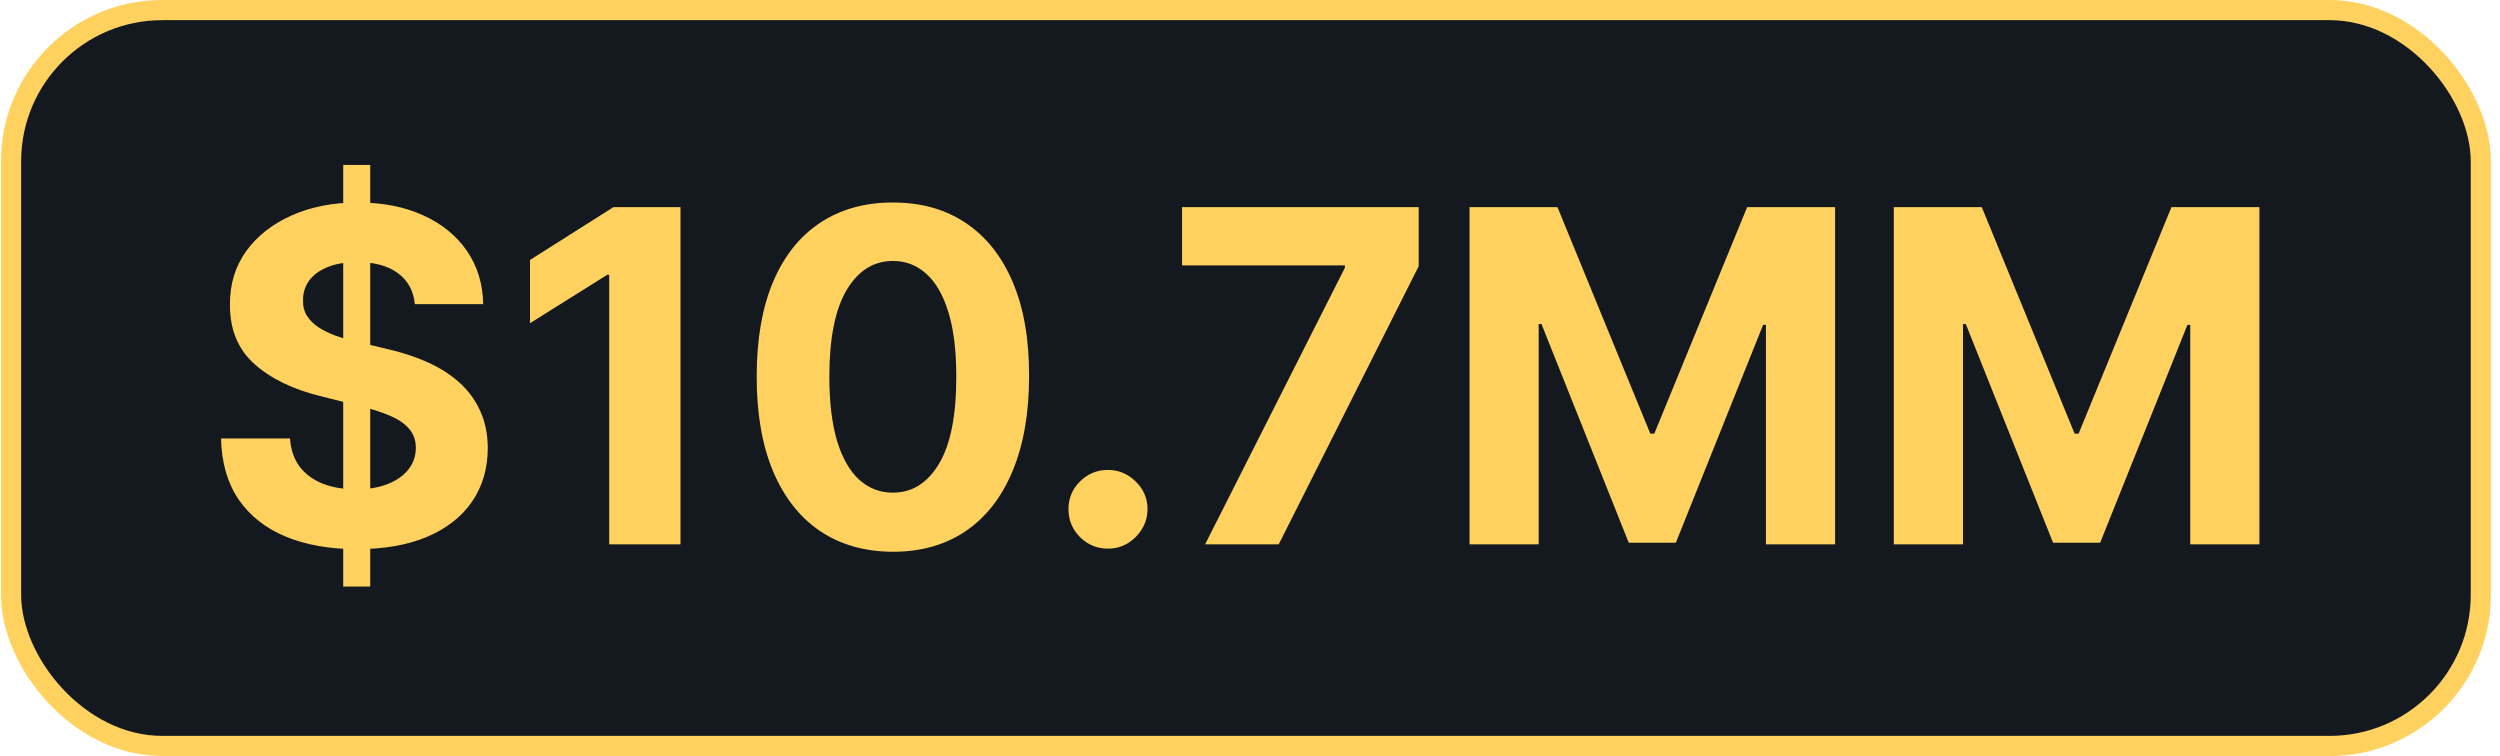<svg width="248" height="75" viewBox="0 0 248 75" fill="none" xmlns="http://www.w3.org/2000/svg">
<rect x="1.097" y="1" width="245" height="73" rx="15" fill="#14181F"/>
<path d="M34.047 58.182L34.047 16.364L36.726 16.364L36.726 58.182L34.047 58.182ZM41.153 30.167C41.023 28.849 40.462 27.826 39.471 27.096C38.48 26.366 37.135 26.001 35.436 26.001C34.282 26.001 33.307 26.165 32.512 26.491C31.717 26.807 31.107 27.248 30.682 27.815C30.269 28.381 30.062 29.023 30.062 29.742C30.04 30.341 30.165 30.864 30.437 31.31C30.721 31.757 31.107 32.144 31.597 32.47C32.087 32.786 32.654 33.064 33.296 33.303C33.939 33.532 34.625 33.728 35.354 33.891L38.36 34.61C39.819 34.937 41.159 35.372 42.378 35.917C43.598 36.461 44.654 37.131 45.547 37.926C46.44 38.721 47.132 39.658 47.622 40.736C48.123 41.814 48.379 43.05 48.39 44.444C48.379 46.491 47.856 48.266 46.822 49.769C45.798 51.261 44.317 52.421 42.378 53.249C40.451 54.065 38.126 54.474 35.403 54.474C32.703 54.474 30.35 54.06 28.346 53.232C26.354 52.405 24.796 51.179 23.675 49.557C22.564 47.923 21.981 45.903 21.927 43.496L28.771 43.496C28.847 44.618 29.169 45.555 29.735 46.306C30.312 47.047 31.08 47.608 32.038 47.989C33.007 48.359 34.102 48.544 35.322 48.544C36.52 48.544 37.559 48.37 38.442 48.021C39.335 47.673 40.026 47.188 40.516 46.568C41.006 45.947 41.251 45.233 41.251 44.428C41.251 43.676 41.028 43.044 40.581 42.533C40.146 42.021 39.503 41.585 38.654 41.226C37.815 40.867 36.786 40.54 35.567 40.246L31.924 39.331C29.103 38.645 26.876 37.572 25.243 36.113C23.609 34.654 22.798 32.688 22.809 30.216C22.798 28.19 23.337 26.421 24.426 24.907C25.526 23.393 27.034 22.212 28.951 21.362C30.867 20.513 33.046 20.088 35.485 20.088C37.968 20.088 40.135 20.513 41.986 21.362C43.849 22.212 45.297 23.393 46.331 24.907C47.366 26.421 47.9 28.174 47.932 30.167L41.153 30.167ZM67.506 20.546L67.506 54L60.433 54L60.433 27.259L60.237 27.259L52.576 32.062L52.576 25.789L60.858 20.546L67.506 20.546ZM88.574 54.735C85.765 54.724 83.347 54.033 81.322 52.66C79.307 51.288 77.755 49.301 76.666 46.698C75.588 44.095 75.054 40.965 75.065 37.305C75.065 33.657 75.604 30.548 76.682 27.978C77.771 25.408 79.323 23.453 81.338 22.114C83.364 20.763 85.776 20.088 88.574 20.088C91.373 20.088 93.78 20.763 95.795 22.114C97.82 23.464 99.377 25.424 100.466 27.994C101.556 30.553 102.095 33.657 102.084 37.305C102.084 40.975 101.539 44.112 100.45 46.715C99.372 49.317 97.826 51.305 95.811 52.677C93.796 54.049 91.384 54.735 88.574 54.735ZM88.574 48.871C90.491 48.871 92.021 47.907 93.165 45.979C94.308 44.052 94.874 41.16 94.864 37.305C94.864 34.768 94.602 32.655 94.079 30.967C93.568 29.279 92.838 28.011 91.891 27.161C90.954 26.312 89.849 25.887 88.574 25.887C86.669 25.887 85.144 26.84 84.001 28.746C82.857 30.651 82.28 33.505 82.269 37.305C82.269 39.876 82.525 42.021 83.037 43.742C83.559 45.451 84.295 46.736 85.242 47.597C86.189 48.446 87.3 48.871 88.574 48.871ZM109.912 54.425C108.834 54.425 107.909 54.044 107.135 53.281C106.373 52.508 105.992 51.582 105.992 50.504C105.992 49.437 106.373 48.522 107.135 47.76C107.909 46.998 108.834 46.617 109.912 46.617C110.958 46.617 111.873 46.998 112.657 47.76C113.441 48.522 113.833 49.437 113.833 50.504C113.833 51.223 113.648 51.882 113.277 52.481C112.918 53.069 112.444 53.543 111.856 53.902C111.268 54.251 110.62 54.425 109.912 54.425ZM119.546 54L133.415 26.557L133.415 26.328L117.259 26.328L117.259 20.546L140.733 20.546L140.733 26.41L126.848 54L119.546 54ZM145.776 20.546L154.499 20.546L163.712 43.023L164.104 43.023L173.318 20.546L182.041 20.546L182.041 54L175.18 54L175.18 32.225L174.902 32.225L166.244 53.837L161.572 53.837L152.915 32.144L152.637 32.144L152.637 54L145.776 54L145.776 20.546ZM187.868 20.546L196.591 20.546L205.804 43.023L206.196 43.023L215.409 20.546L224.132 20.546L224.132 54L217.272 54L217.272 32.225L216.994 32.225L208.336 53.837L203.664 53.837L195.007 32.144L194.729 32.144L194.729 54L187.868 54L187.868 20.546Z" fill="#FFD260"/>
<rect x="1.097" y="1" width="245" height="73" rx="15" stroke="#FFD260" stroke-width="2"/>
</svg>
